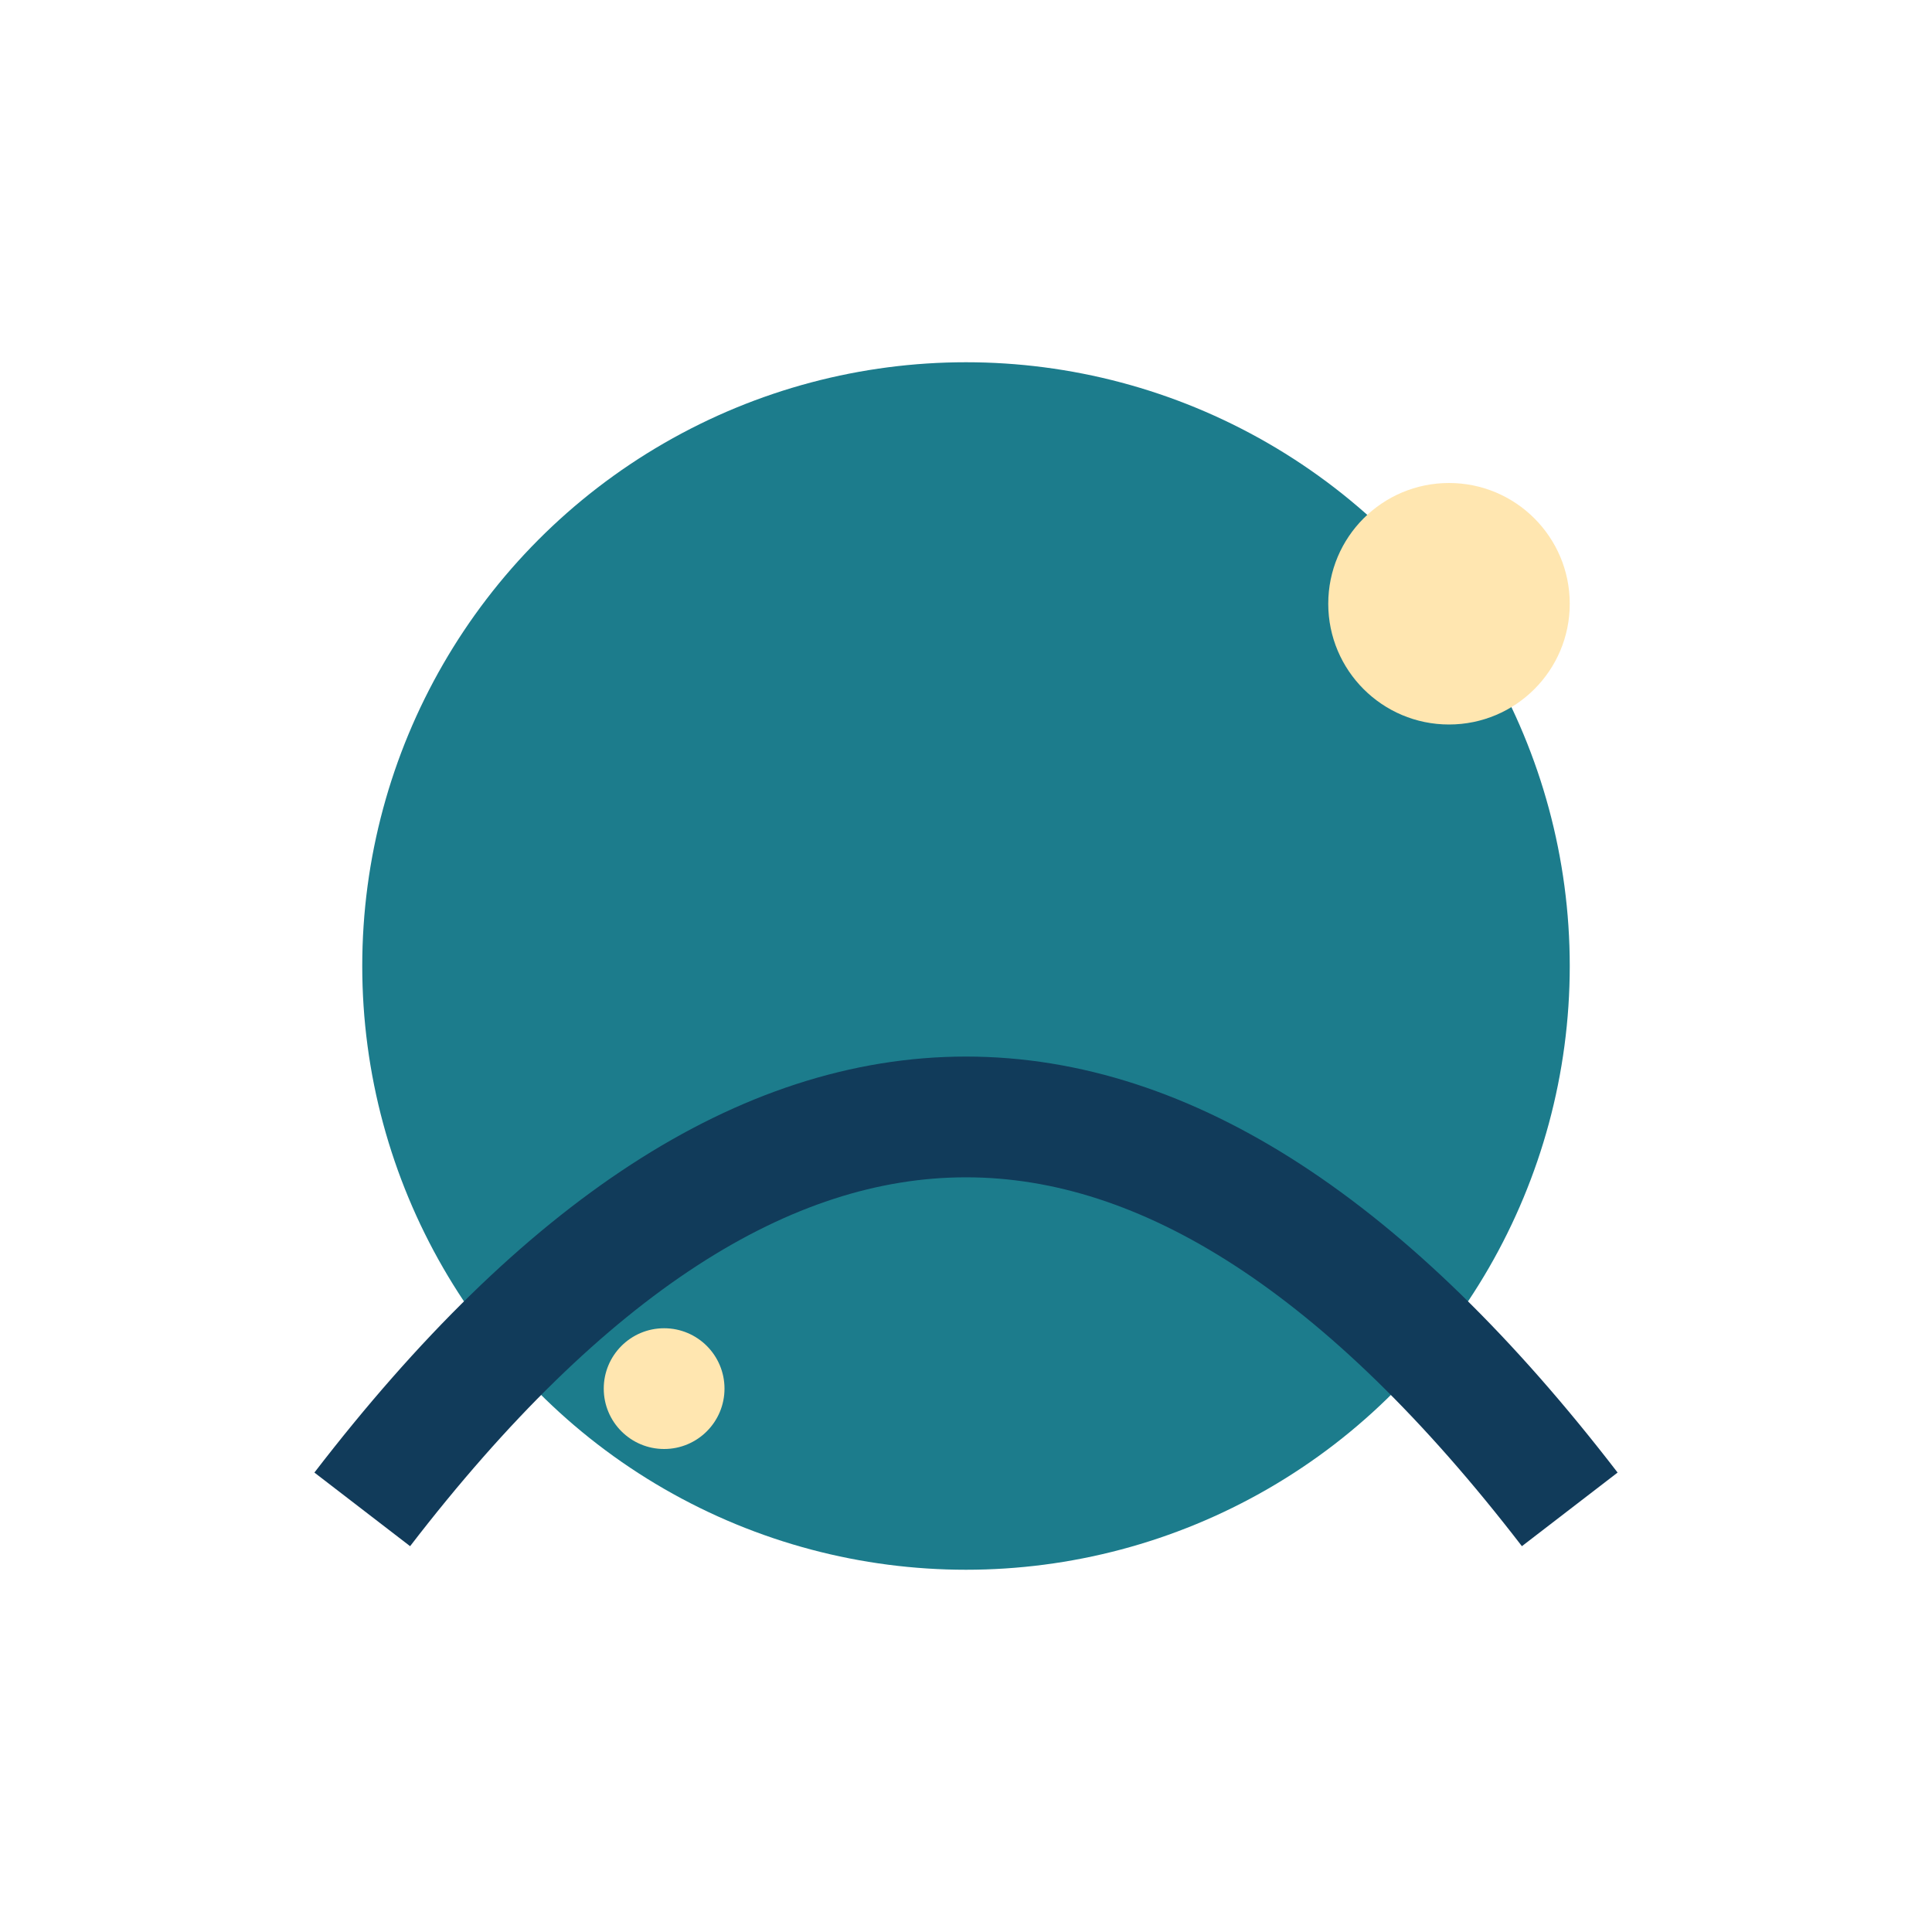 <?xml version="1.0" encoding="UTF-8"?>
<svg xmlns="http://www.w3.org/2000/svg" width="32" height="32" viewBox="0 0 32 32"><circle cx="16" cy="16" r="10" fill="#1C7C8C"/><circle cx="24" cy="10" r="2" fill="#FFE6B0"/><circle cx="11" cy="23" r="1" fill="#FFE6B0"/><path d="M6 25 Q16 12 26 25" stroke="#113B5A" stroke-width="2" fill="none"/></svg>